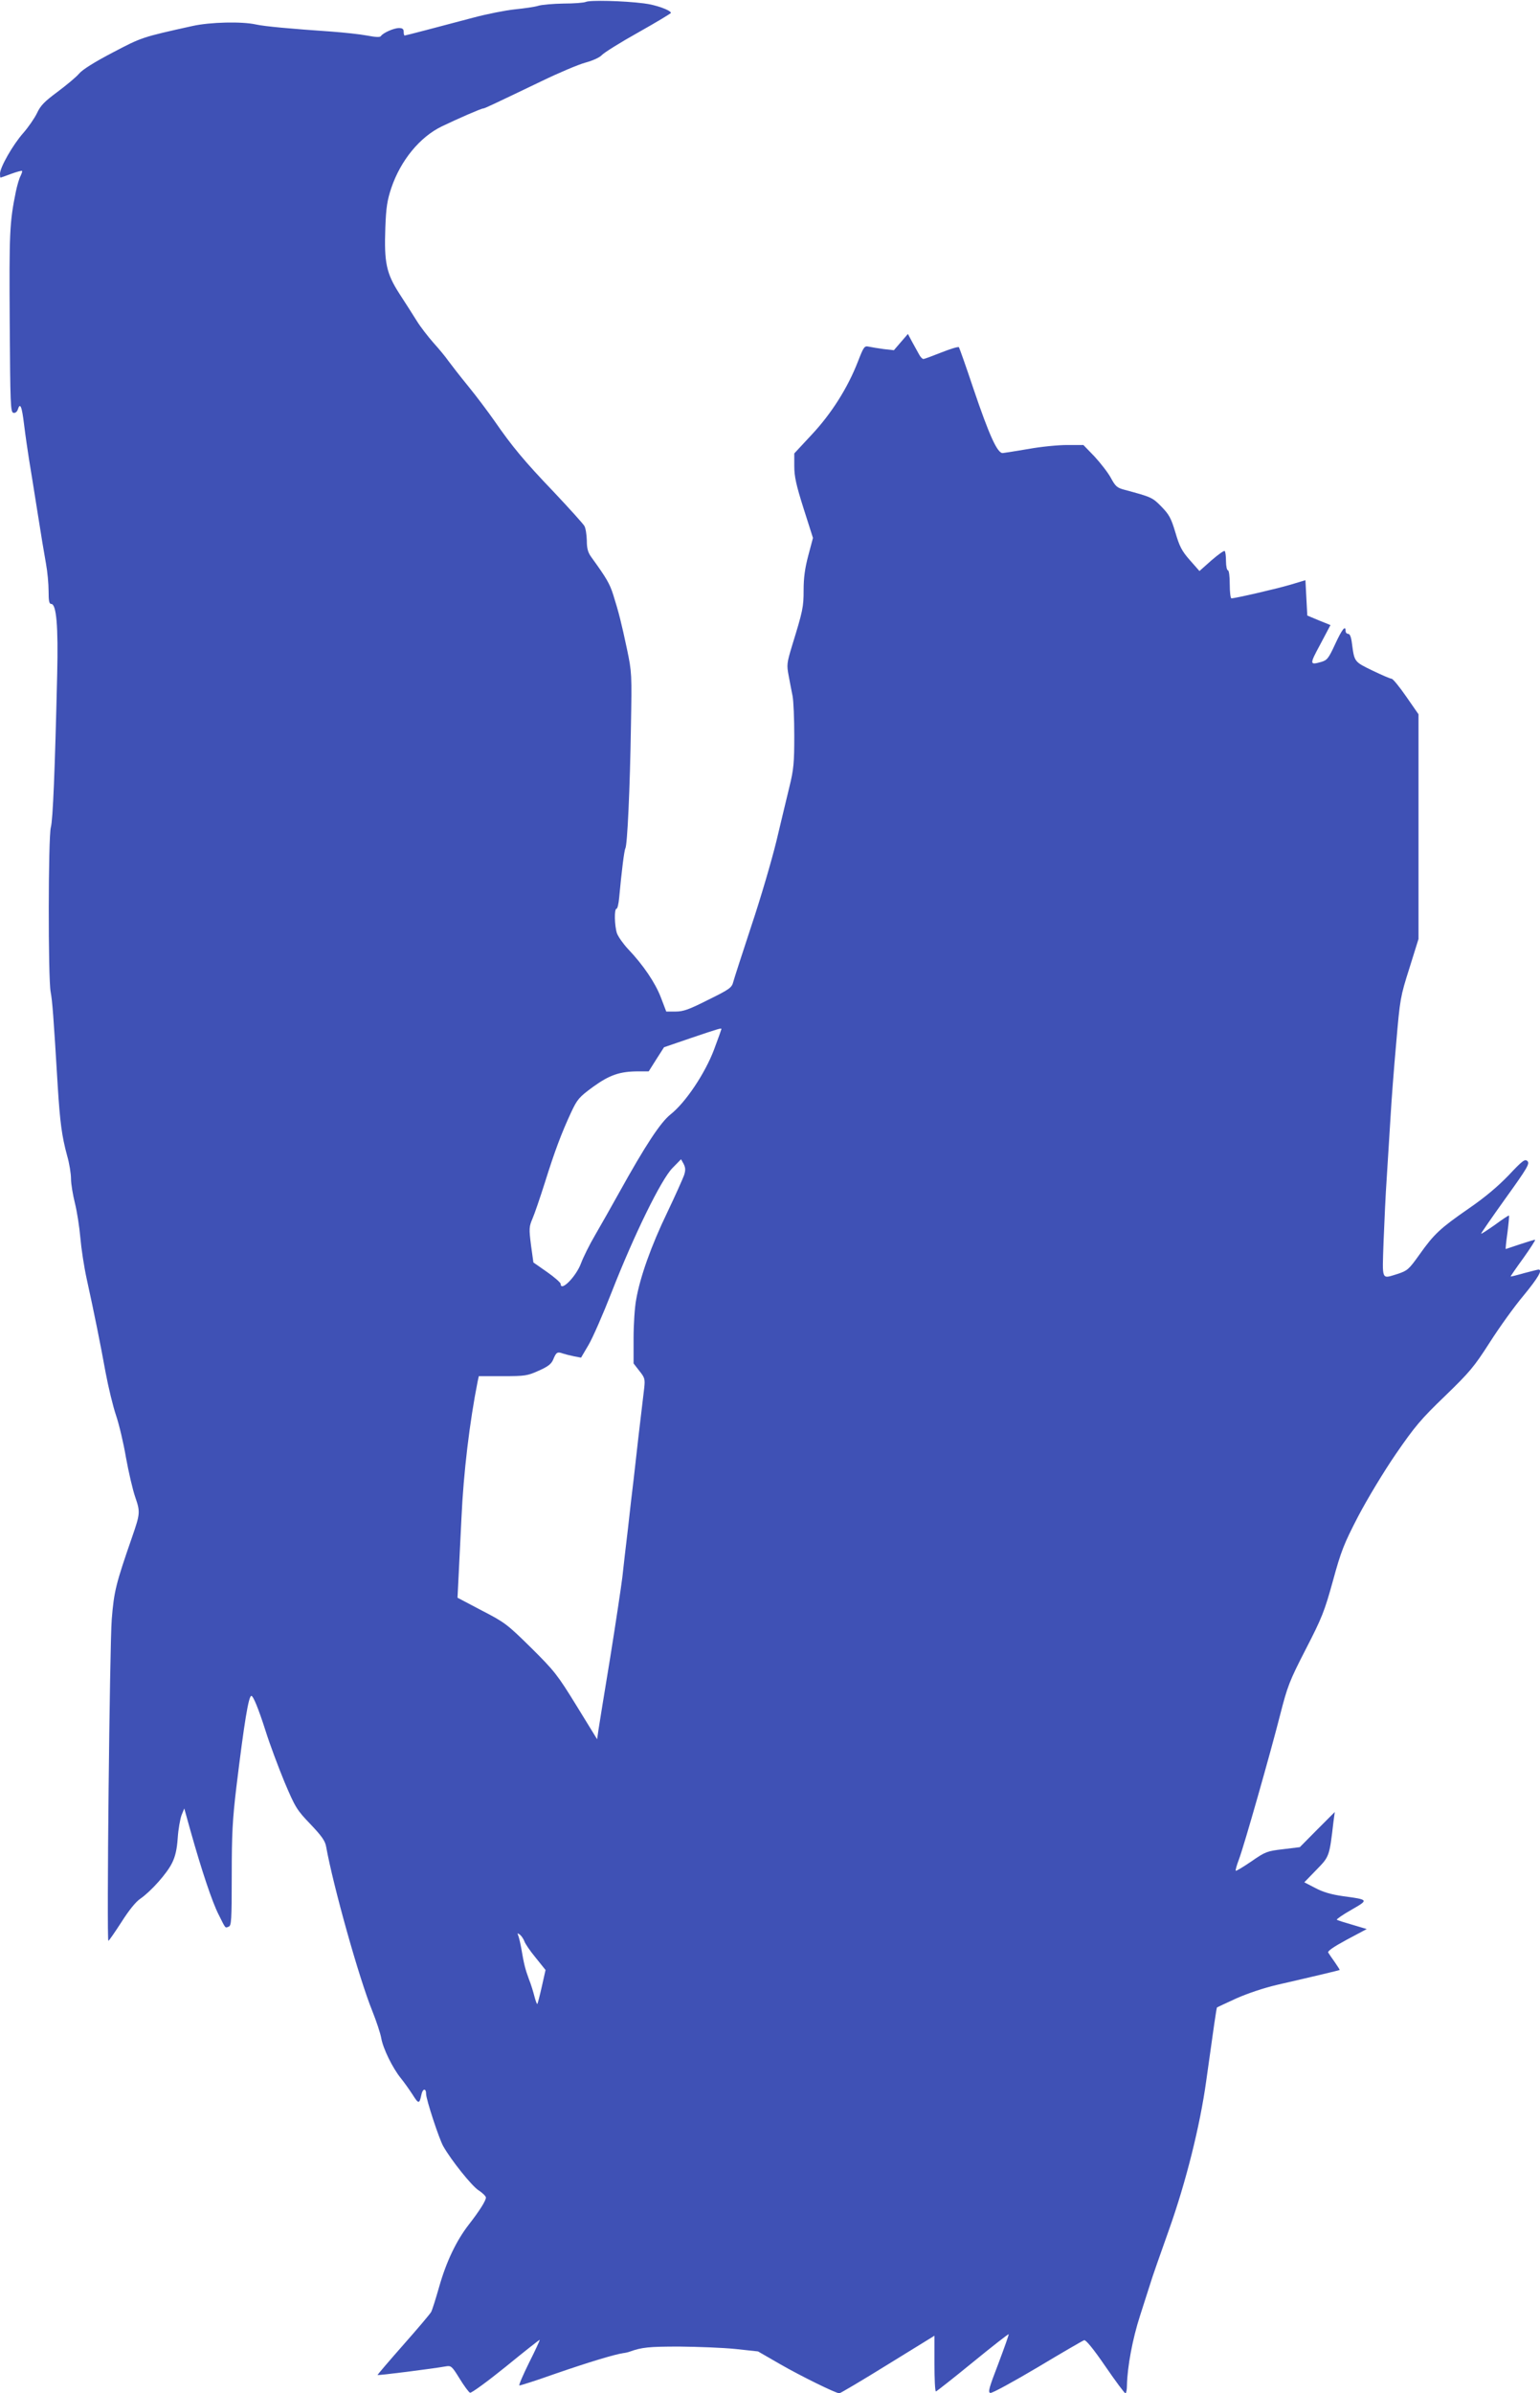 <?xml version="1.0" standalone="no"?>
<!DOCTYPE svg PUBLIC "-//W3C//DTD SVG 20010904//EN"
 "http://www.w3.org/TR/2001/REC-SVG-20010904/DTD/svg10.dtd">
<svg version="1.0" xmlns="http://www.w3.org/2000/svg"
 width="824pt" height="1280pt" viewBox="0 0 824 1280"
 preserveAspectRatio="xMidYMid meet">
<g transform="translate(0,1280) scale(0.1,-0.1)"
fill="#3f51b5" stroke="none">
<path d="M3135 12790 c-11 -5 -65 -9 -120 -9 -55 -1 -116 -6 -135 -12 -19 -6
-75 -14 -125 -19 -49 -5 -151 -25 -225 -45 -196 -52 -360 -95 -365 -95 -3 0
-5 9 -5 20 0 15 -7 20 -25 20 -28 0 -86 -26 -97 -43 -4 -7 -28 -6 -75 3 -37 7
-122 16 -188 21 -220 15 -360 28 -405 38 -75 17 -246 13 -340 -8 -271 -60
-271 -60 -427 -142 -96 -50 -163 -92 -180 -113 -15 -18 -67 -61 -115 -97 -70
-52 -91 -73 -110 -114 -13 -27 -46 -75 -74 -107 -55 -62 -124 -183 -124 -217
0 -12 1 -21 3 -21 1 0 27 9 56 20 30 11 56 18 59 16 2 -3 -2 -14 -8 -27 -7
-12 -18 -50 -25 -83 -34 -166 -36 -222 -33 -701 3 -438 4 -480 20 -483 9 -2
19 5 23 17 13 41 22 19 34 -81 7 -57 19 -139 26 -183 7 -44 28 -170 45 -280
17 -110 38 -235 46 -279 8 -43 14 -109 14 -147 0 -53 3 -69 14 -69 28 0 38
-120 32 -375 -12 -515 -23 -782 -34 -820 -14 -50 -15 -807 -1 -880 9 -47 15
-123 38 -505 12 -192 22 -267 50 -370 12 -41 21 -97 21 -125 0 -27 10 -86 21
-130 11 -44 24 -127 29 -185 5 -58 20 -157 34 -220 41 -187 73 -346 101 -500
15 -80 40 -183 56 -230 16 -47 40 -148 53 -225 14 -77 36 -173 50 -213 27 -78
26 -88 -17 -212 -87 -251 -97 -290 -109 -440 -11 -135 -28 -1720 -18 -1720 3
0 34 45 69 99 40 63 77 110 103 127 57 40 142 135 169 191 17 34 26 73 30 133
3 47 13 101 20 121 l15 37 34 -122 c58 -206 115 -378 150 -446 39 -78 34 -72
54 -64 14 5 16 35 16 272 0 223 4 300 25 476 42 344 65 486 80 486 10 0 38
-68 76 -187 22 -70 68 -193 101 -273 58 -137 66 -150 139 -226 60 -63 79 -90
84 -120 38 -211 175 -701 247 -879 22 -55 44 -121 48 -146 10 -56 61 -160 105
-214 18 -22 46 -62 63 -88 32 -51 36 -51 47 1 7 33 25 35 25 3 0 -29 70 -242
92 -280 44 -77 151 -210 188 -235 22 -14 40 -32 40 -39 0 -17 -35 -72 -91
-144 -67 -86 -121 -199 -159 -333 -18 -63 -37 -124 -43 -135 -6 -11 -73 -90
-149 -176 -76 -86 -138 -159 -138 -161 0 -4 298 34 365 46 28 5 33 2 74 -65
24 -39 49 -73 56 -76 8 -2 93 60 192 140 98 80 179 144 181 143 1 -2 -24 -57
-57 -122 -32 -65 -56 -120 -52 -122 4 -1 92 27 196 64 177 61 313 102 360 109
11 1 27 5 35 8 64 23 102 27 264 27 100 -1 235 -6 302 -13 l120 -13 118 -68
c113 -65 299 -156 317 -156 5 0 122 69 259 154 l250 154 0 -149 c0 -82 3 -149
8 -149 4 1 92 70 196 155 104 85 191 153 193 151 2 -2 -23 -72 -55 -157 -50
-130 -57 -154 -43 -157 10 -2 123 60 253 137 130 78 242 143 249 145 9 3 50
-47 113 -139 55 -80 103 -145 108 -145 4 0 8 19 8 43 2 98 30 249 70 372 23
72 48 150 56 175 7 25 52 153 99 285 91 256 166 556 199 795 40 287 55 392 58
394 2 1 48 23 103 48 61 27 147 56 220 73 205 47 330 77 333 79 1 2 -11 20
-26 42 -15 21 -31 44 -35 51 -5 8 29 31 99 69 l107 57 -77 23 c-42 12 -80 24
-83 27 -2 3 32 27 78 53 94 54 94 54 -46 73 -63 9 -107 22 -148 44 l-58 30 64
66 c70 72 70 69 92 258 l7 52 -94 -94 -93 -94 -90 -11 c-85 -10 -94 -13 -169
-65 -44 -30 -82 -53 -84 -50 -2 2 5 29 17 60 28 74 168 567 221 775 39 152 49
179 137 350 86 167 100 202 145 365 44 161 59 198 135 345 49 93 136 238 202
334 102 148 134 186 263 310 132 128 155 155 239 286 51 80 132 193 181 251
78 95 104 139 80 139 -4 0 -39 -9 -77 -19 -38 -11 -71 -19 -72 -18 -1 1 29 45
67 97 37 52 66 97 64 99 -1 2 -37 -9 -79 -23 -41 -14 -77 -26 -78 -26 -2 0 2
39 9 88 6 48 10 89 8 91 -1 2 -35 -20 -74 -49 -40 -28 -73 -50 -75 -48 -1 2
57 86 130 188 118 164 131 187 118 200 -13 13 -25 5 -101 -76 -59 -61 -128
-119 -214 -178 -153 -106 -185 -136 -263 -246 -57 -80 -65 -86 -116 -103 -89
-27 -83 -41 -76 171 4 103 11 257 17 342 5 85 14 229 20 320 5 91 19 273 31
405 20 233 22 245 70 396 l49 157 0 601 0 601 -66 95 c-36 52 -71 95 -78 95
-7 0 -53 20 -103 44 -97 47 -96 46 -109 144 -4 34 -11 52 -20 52 -8 0 -14 7
-14 15 0 34 -19 10 -56 -70 -35 -76 -43 -86 -74 -95 -63 -18 -64 -14 -6 93
l55 104 -62 25 -62 26 -5 94 -5 95 -80 -24 c-74 -22 -295 -73 -316 -73 -5 0
-9 34 -9 75 0 43 -4 75 -10 75 -5 0 -10 22 -10 48 0 27 -3 52 -7 55 -3 4 -35
-19 -71 -50 l-64 -57 -52 59 c-43 49 -55 73 -77 148 -23 77 -34 96 -75 138
-48 49 -54 51 -195 89 -42 11 -50 18 -75 64 -15 28 -55 79 -87 114 l-60 62
-87 0 c-48 0 -141 -9 -206 -21 -66 -11 -128 -21 -138 -22 -29 -3 -73 95 -158
346 -39 117 -74 215 -77 220 -4 4 -46 -9 -94 -28 -48 -19 -91 -35 -96 -35 -6
0 -16 11 -23 24 -7 13 -24 43 -37 67 l-23 43 -38 -44 -37 -43 -54 6 c-30 4
-66 10 -80 13 -24 5 -27 1 -59 -81 -54 -139 -141 -277 -247 -390 l-93 -100 0
-68 c0 -55 10 -101 50 -227 l50 -157 -25 -94 c-18 -68 -25 -119 -25 -185 0
-91 -4 -110 -62 -298 -28 -93 -29 -102 -18 -160 6 -34 16 -83 21 -109 5 -26 9
-122 9 -213 0 -142 -3 -179 -26 -272 -14 -59 -46 -190 -70 -292 -25 -102 -84
-304 -133 -450 -48 -146 -92 -281 -97 -300 -8 -32 -18 -40 -134 -97 -103 -52
-133 -63 -175 -63 l-50 0 -29 76 c-30 78 -94 173 -176 259 -26 28 -52 65 -59
84 -13 41 -15 131 -2 131 5 0 11 26 14 58 13 141 27 253 33 264 11 17 25 327
30 651 5 282 5 291 -21 415 -30 141 -44 197 -74 292 -19 59 -35 87 -116 199
-19 26 -25 47 -25 90 -1 31 -6 66 -13 78 -7 12 -80 93 -162 180 -161 168 -226
247 -320 383 -33 47 -95 130 -140 185 -45 55 -92 116 -106 135 -13 19 -49 63
-79 96 -30 34 -71 87 -90 118 -19 31 -61 96 -92 144 -71 110 -83 167 -76 356
4 107 10 145 32 211 50 147 152 272 270 329 85 41 211 96 222 96 7 0 45 18
314 147 91 44 195 88 232 98 40 11 76 27 89 41 12 13 100 68 195 121 96 54
174 101 174 104 0 14 -82 44 -145 51 -109 14 -288 18 -310 8z m725 -5494 c0
-2 -18 -52 -40 -111 -48 -126 -151 -281 -232 -345 -54 -43 -134 -164 -276
-420 -41 -74 -99 -176 -128 -226 -30 -51 -63 -118 -75 -150 -26 -71 -109 -155
-109 -111 0 7 -33 36 -73 64 l-73 51 -13 94 c-11 87 -10 98 8 140 11 25 41
113 67 195 52 166 88 262 140 374 33 70 42 81 117 136 89 64 143 83 243 83
l55 0 41 65 41 64 146 50 c148 50 161 54 161 47z m-200 -782 c-7 -19 -47 -109
-90 -199 -85 -176 -145 -344 -166 -465 -8 -41 -14 -135 -14 -209 l0 -133 31
-40 c29 -36 31 -44 26 -91 -14 -113 -48 -407 -57 -492 -6 -49 -20 -166 -30
-260 -11 -93 -25 -210 -30 -260 -6 -49 -35 -243 -65 -430 -31 -187 -59 -362
-63 -388 l-7 -49 -110 179 c-103 167 -118 186 -244 311 -128 126 -140 135
-264 199 l-129 68 6 120 c3 66 10 203 15 305 11 245 44 517 87 733 l6 27 128
0 c120 0 132 2 192 29 50 22 68 36 78 60 16 39 22 43 52 32 12 -4 40 -11 60
-15 l37 -7 40 68 c22 37 78 165 124 283 121 309 265 602 325 663 l46 47 14
-25 c10 -21 11 -33 2 -61z m-854 -4097 c4 -12 30 -51 60 -87 l53 -66 -20 -89
c-11 -49 -22 -91 -24 -93 -2 -2 -9 16 -15 39 -6 24 -19 67 -30 94 -20 54 -27
83 -40 160 -5 28 -12 59 -16 70 -7 18 -6 18 9 7 9 -8 19 -24 23 -35z"/>
</g>
</svg>
